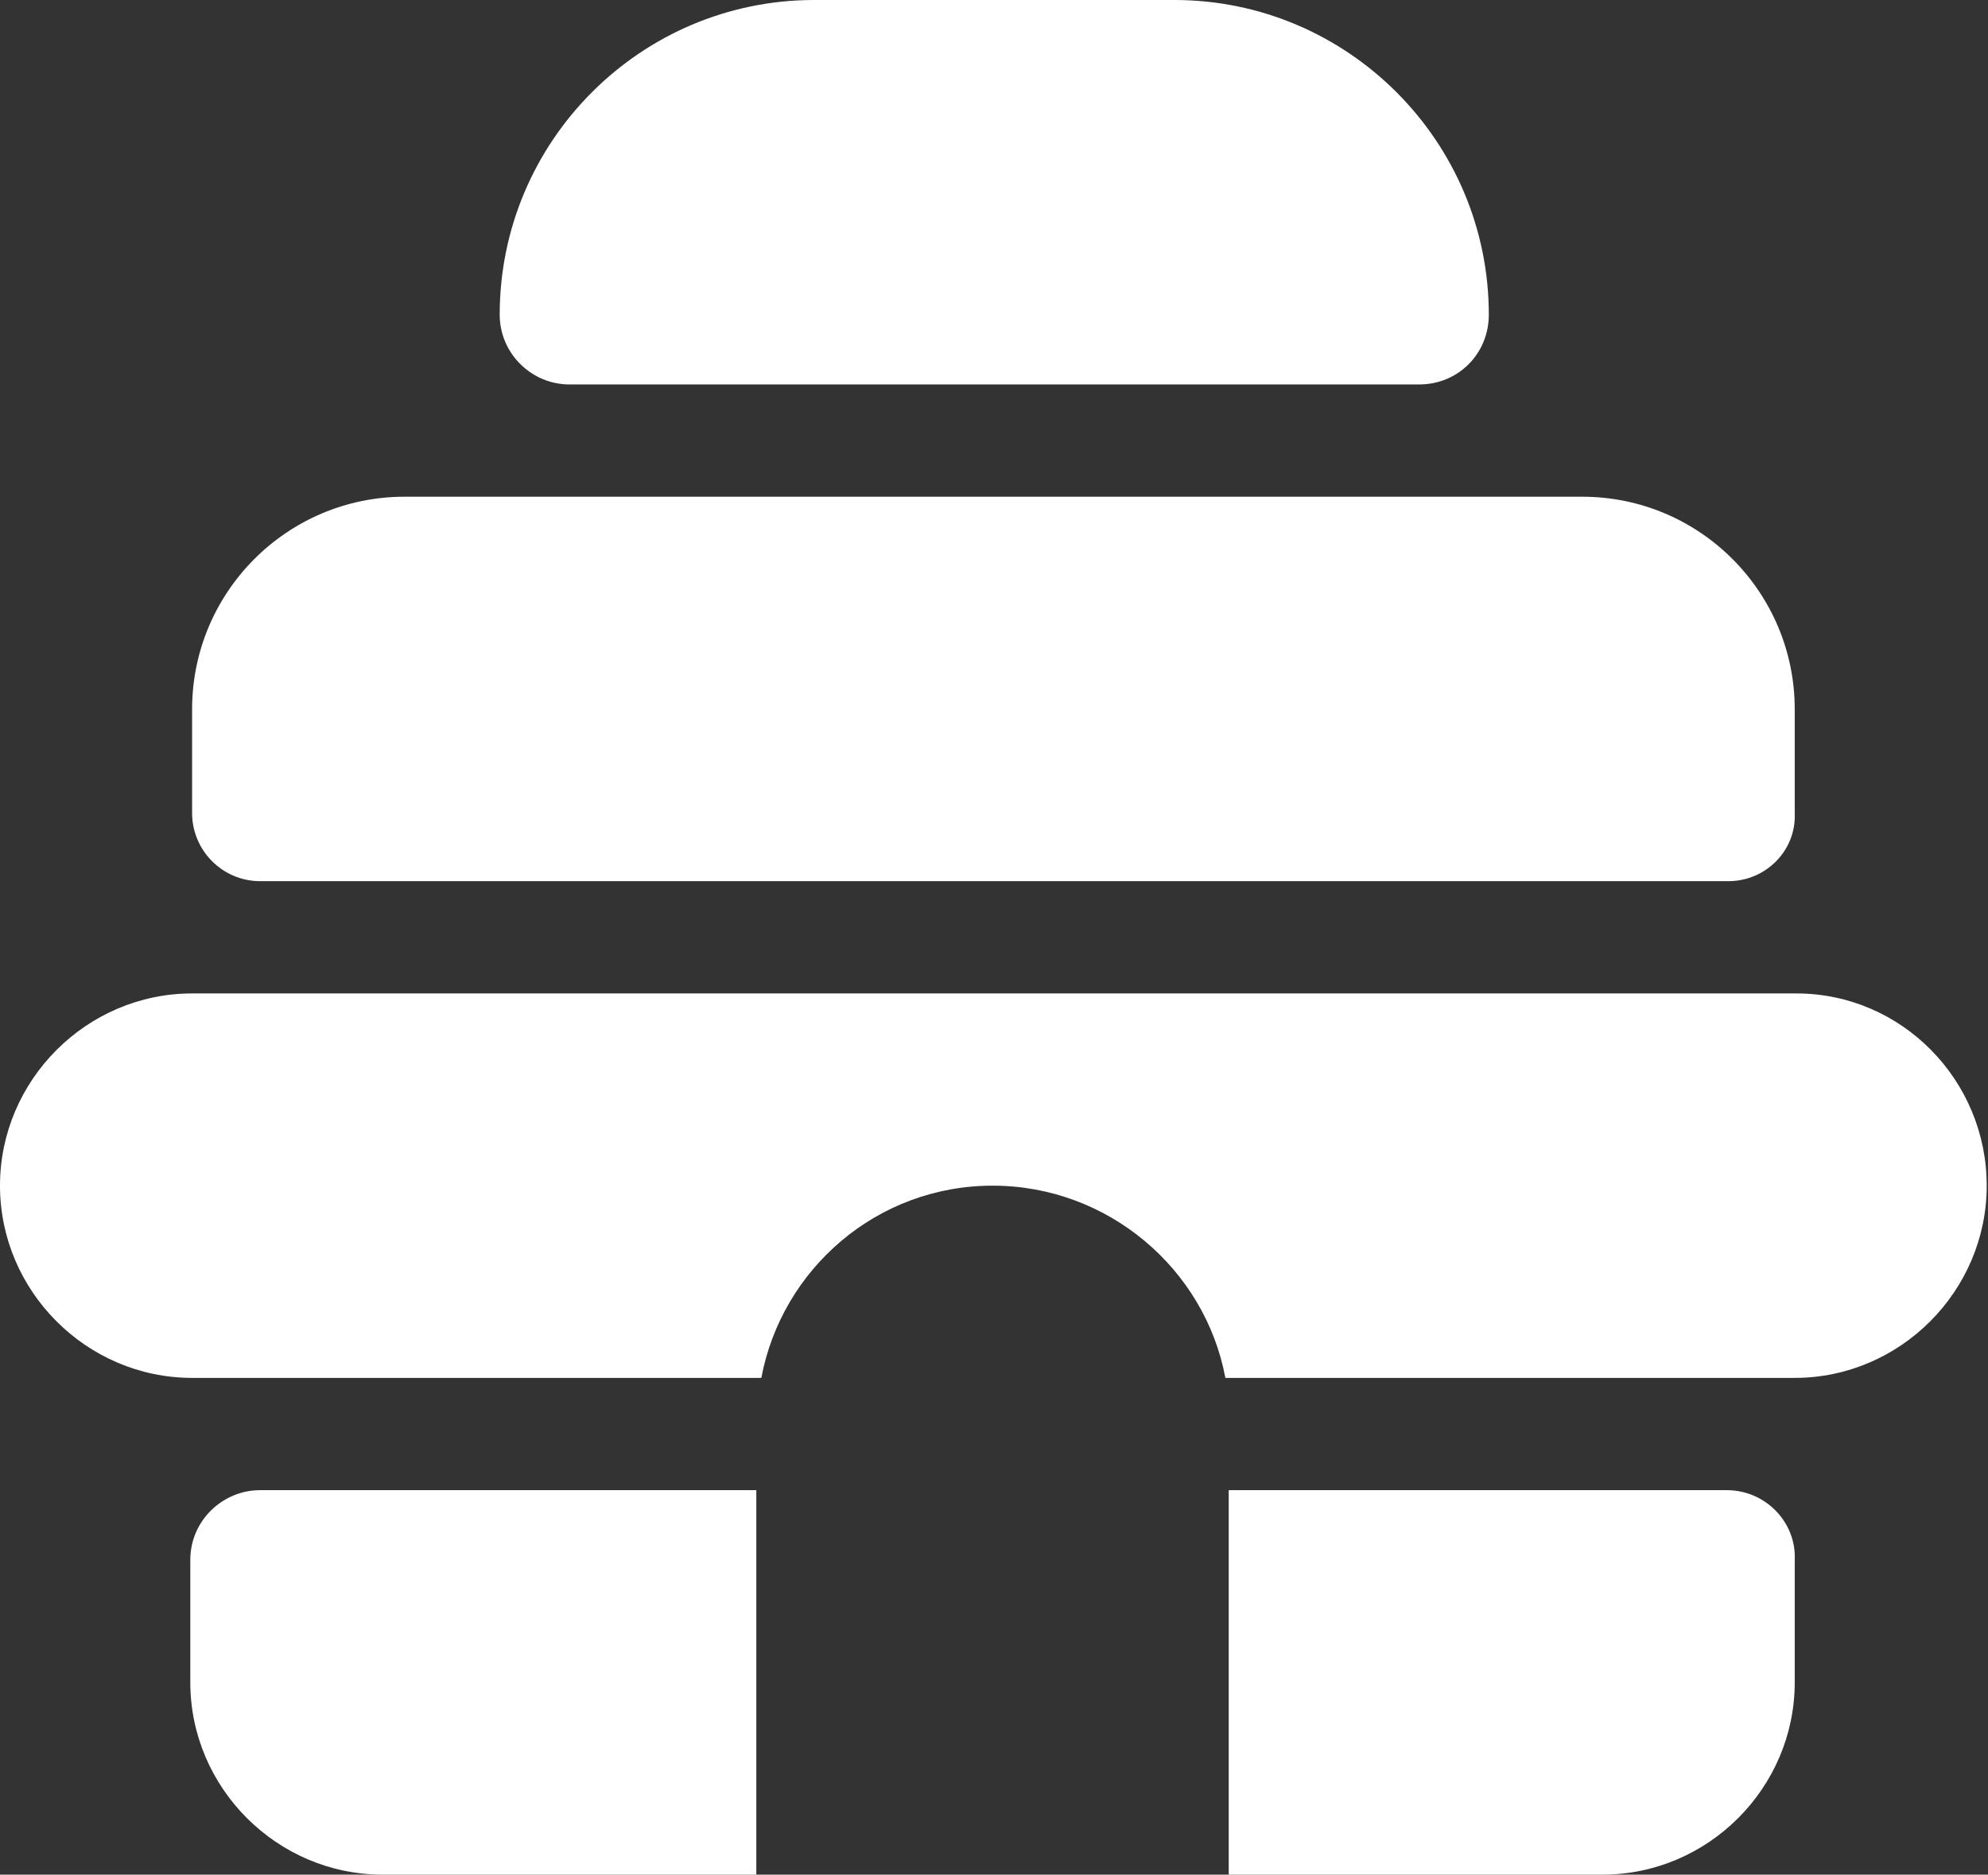 <svg version="1.2" xmlns="http://www.w3.org/2000/svg" viewBox="0 0 1544 1456" width="1544" height="1456">
	<rect x="0" y="0" width="1544" height="1456" fill="#333333" stroke="none"/>
	<title>beeeeeh-svg</title>
	<style>
		.s0 { fill: #ffffff } 
	</style>
	<path id="Layer" class="s0" d="m1342.4 684.4h-1140.4c-29.1 0-52.8-23.8-52.8-52.9v-80.6c0-91.1 73.9-165.1 165-165.1h914.7c91.1 0 165 74 165 165.1v80.6c1.3 29.1-22.5 52.9-51.5 52.9zm-240.2-385.8h-660c-29.1 0-54.1-23.8-54.1-54.2 0-134.7 109.5-244.4 244.2-244.4h279.8c134.6 0 244.2 109.7 244.2 244.4 0 30.4-23.8 54.2-54.1 54.2zm293 473h-1246c-81.9 0-149.2 67.4-149.2 149.3 0 81.9 67.3 149.3 149.2 149.3h442.1c15.9-84.6 89.8-149.3 179.6-149.3 89.7 0 165 64.7 180.8 149.3h442.2c81.8 0 149.1-67.4 149.1-149.3 0-81.9-66-149.3-147.8-149.3zm-54.1 385.8h-386.8v298.6h290.4c81.9 0 149.2-67.4 149.2-149.3v-95.2c1.3-29-22.5-54.1-52.8-54.1zm-1139.1 0c-29.1 0-54.2 23.7-54.2 54.1v95.2c0 81.9 67.4 149.3 149.2 149.3h290.4v-298.6c1.3 0-385.4 0-385.4 0z"/>
</svg>
